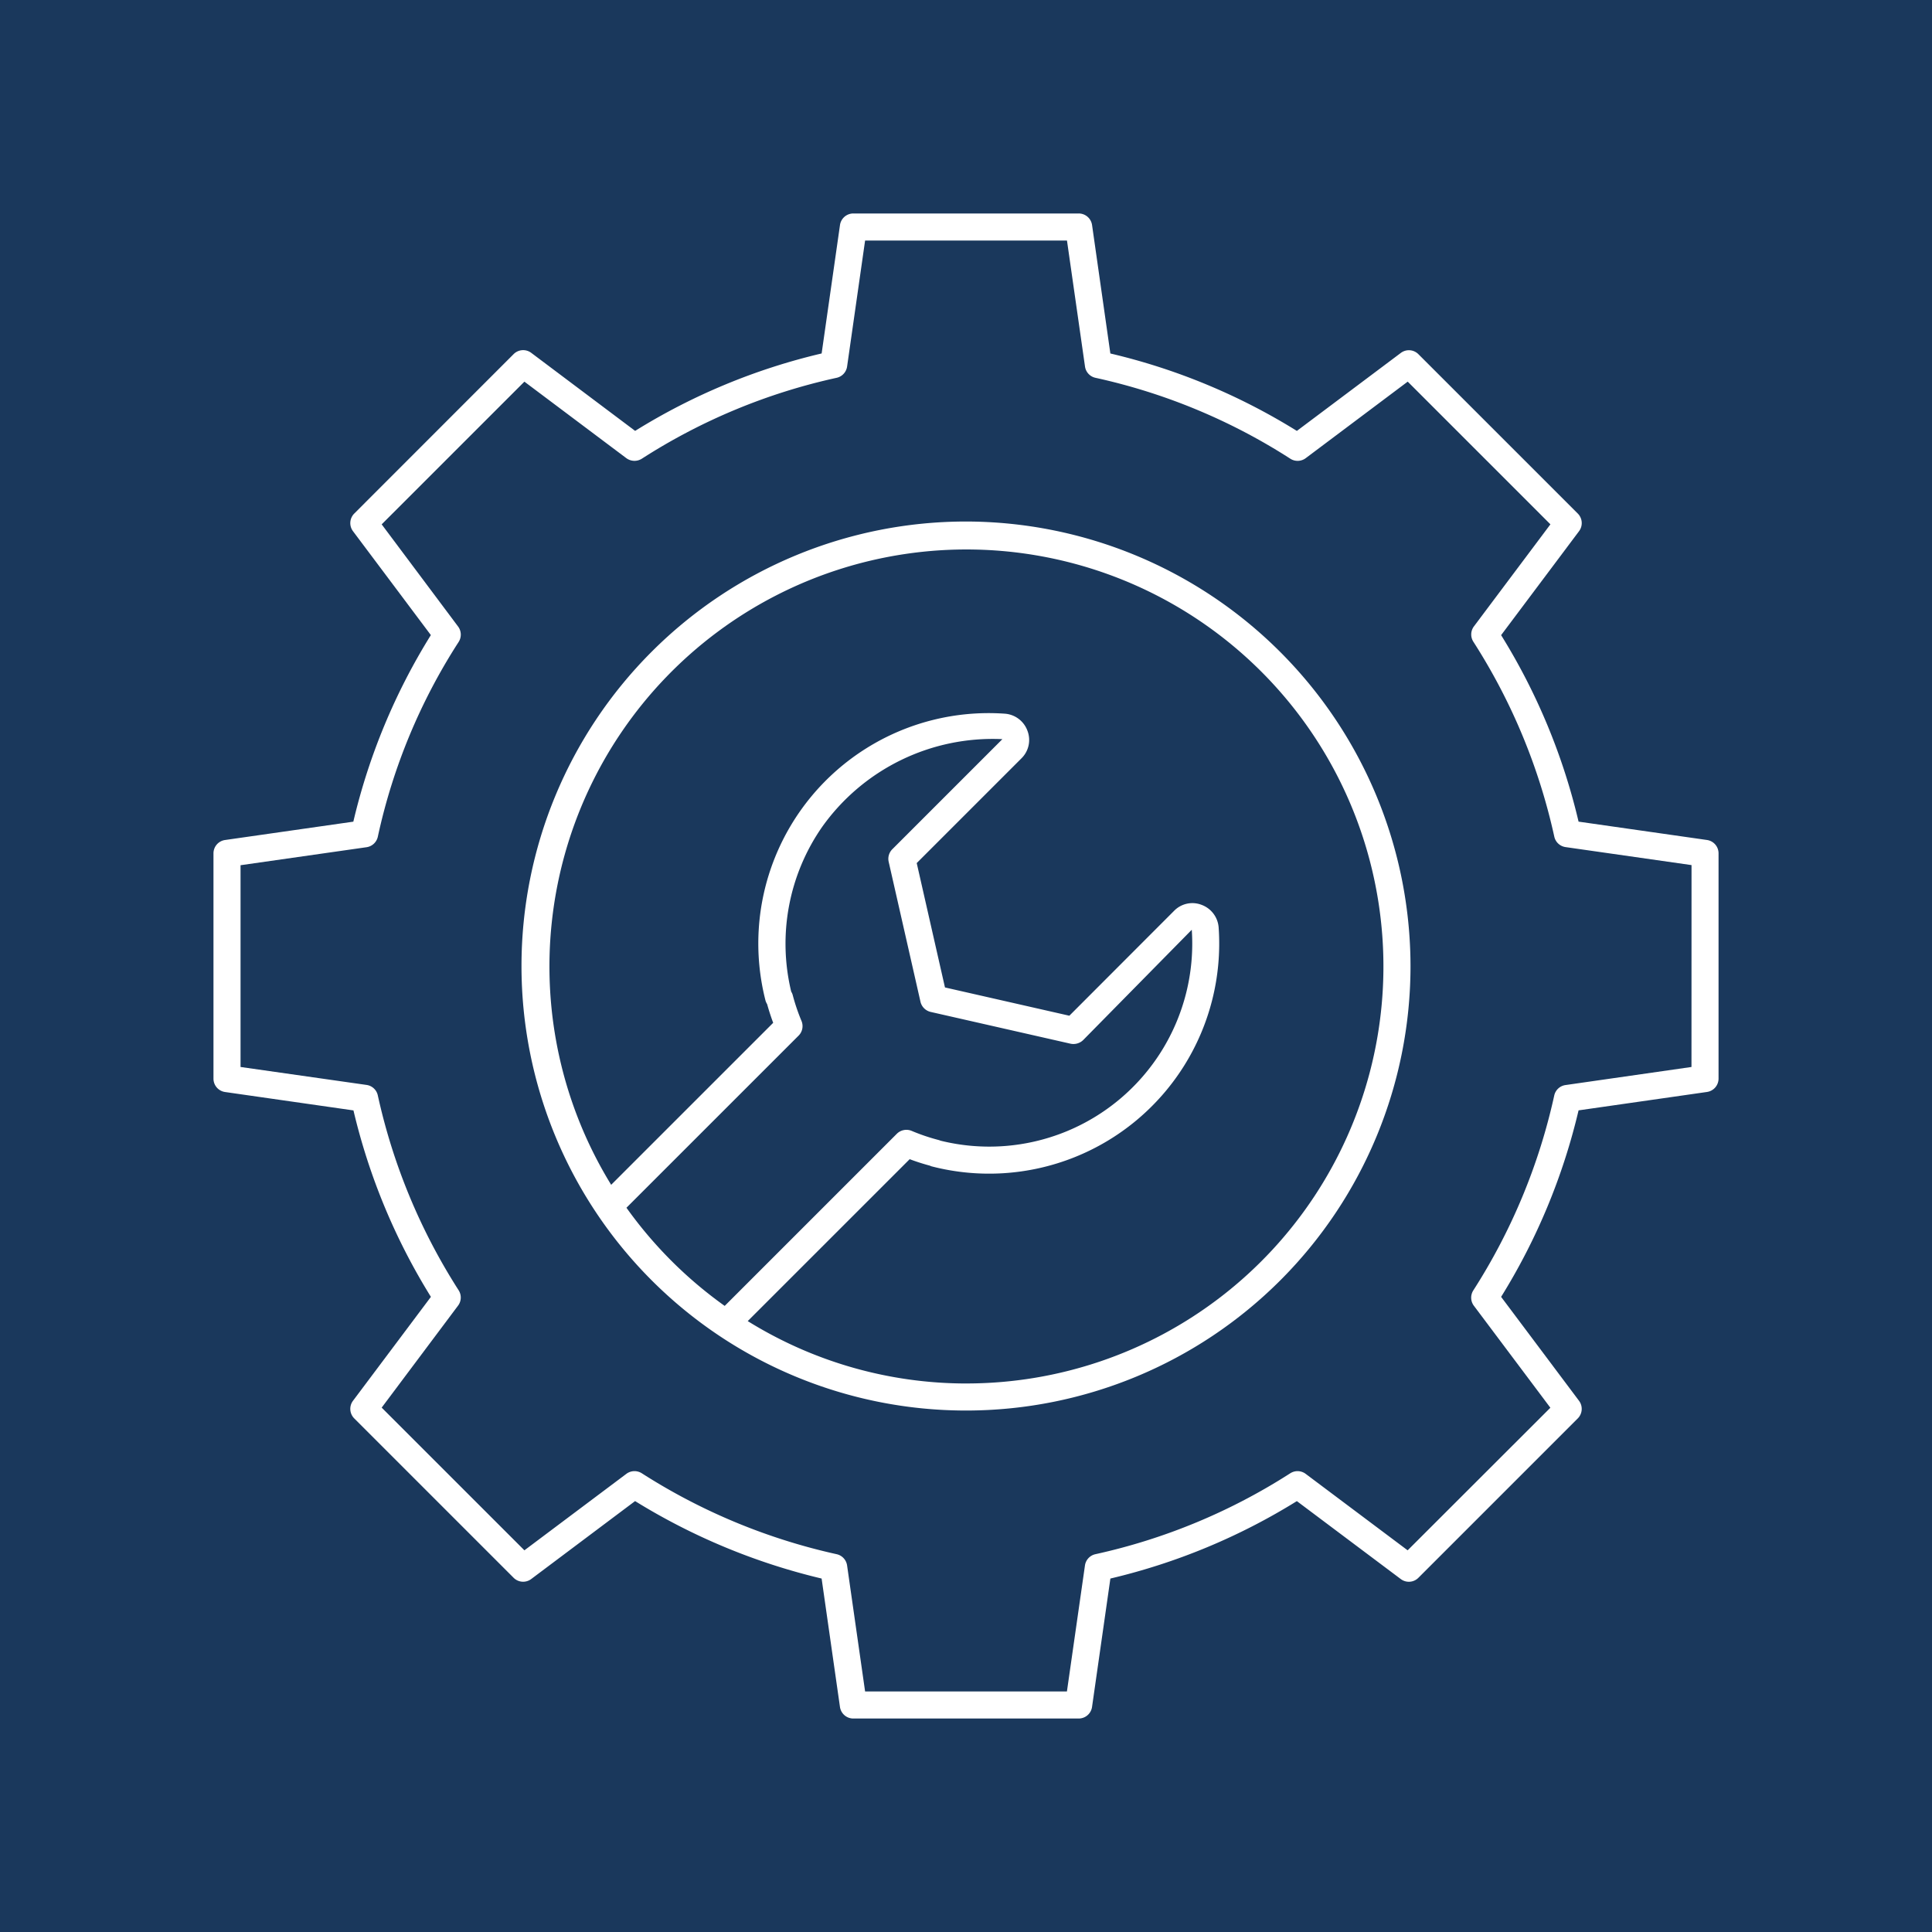 <?xml version="1.0" encoding="utf-8"?>
<svg xmlns="http://www.w3.org/2000/svg" xmlns:xlink="http://www.w3.org/1999/xlink" width="79" height="79" viewBox="0 0 79 79">
  <defs>
    <clipPath id="clip-path">
      <rect id="Rectangle_55" data-name="Rectangle 55" width="61.543" height="61.543" fill="none"/>
    </clipPath>
  </defs>
  <g id=":_ic-managed-it-services" data-name=": ic-managed-it-services" transform="translate(-367 -1193)">
    <rect id="Rectangle_54" data-name="Rectangle 54" width="79" height="79" transform="translate(367 1193)" fill="#1a385c"/>
    <g id="Group_92" data-name="Group 92" transform="translate(375.729 1201.729)">
      <g id="Group_91" data-name="Group 91" transform="translate(0 0)" clip-path="url(#clip-path)">
        <path id="Path_234" data-name="Path 234" d="M61.068,25.618l-5.249-.75a25.515,25.515,0,0,0-3.167-7.626l3.186-4.25a.552.552,0,0,0-.052-.723L49.272,5.756a.548.548,0,0,0-.723-.052L44.3,8.891a25.494,25.494,0,0,0-7.626-3.166L35.926.475A.552.552,0,0,0,35.379,0H26.165a.551.551,0,0,0-.547.475l-.75,5.249a25.49,25.49,0,0,0-7.626,3.166L12.995,5.7a.55.55,0,0,0-.723.052L5.757,12.27a.552.552,0,0,0-.051.723L8.889,17.24a25.47,25.47,0,0,0-3.17,7.629l-5.244.75A.551.551,0,0,0,0,26.165v9.212a.552.552,0,0,0,.476.547l5.248.752A25.569,25.569,0,0,0,8.891,44.3L5.706,48.548a.552.552,0,0,0,.051.723l6.514,6.514a.55.55,0,0,0,.723.052l4.246-3.186a25.9,25.9,0,0,0,7.627,3.167l.75,5.249a.551.551,0,0,0,.547.475h9.214a.552.552,0,0,0,.547-.475l.75-5.249A25.6,25.6,0,0,0,44.3,52.652l4.248,3.186a.549.549,0,0,0,.723-.052l6.514-6.514a.552.552,0,0,0,.052-.723L52.652,44.3a25.552,25.552,0,0,0,3.167-7.626l5.249-.752a.552.552,0,0,0,.475-.547V26.165a.551.551,0,0,0-.475-.547M60.436,34.9l-5.15.739a.549.549,0,0,0-.462.429,24.485,24.485,0,0,1-3.308,7.966.552.552,0,0,0,.023.631l3.127,4.169L48.83,54.664l-4.17-3.127a.553.553,0,0,0-.63-.023,24.445,24.445,0,0,1-7.966,3.308.55.55,0,0,0-.429.462l-.737,5.15H26.645l-.736-5.15a.552.552,0,0,0-.429-.462,24.632,24.632,0,0,1-7.963-3.307.555.555,0,0,0-.634.022l-4.169,3.127L6.878,48.829,10,44.66a.551.551,0,0,0,.024-.631A24.487,24.487,0,0,1,6.72,36.063a.549.549,0,0,0-.462-.429L1.107,34.9v-8.25l5.151-.736a.553.553,0,0,0,.464-.437,24.049,24.049,0,0,1,3.3-7.952.554.554,0,0,0-.02-.636L6.878,12.712l5.836-5.835,4.169,3.129a.562.562,0,0,0,.632.022A24.367,24.367,0,0,1,25.48,6.72a.552.552,0,0,0,.429-.462l.736-5.151H34.9l.737,5.151a.551.551,0,0,0,.429.462,24.358,24.358,0,0,1,7.965,3.307.553.553,0,0,0,.632-.022l4.17-3.129,5.835,5.835-3.127,4.172a.551.551,0,0,0-.023.63,24.459,24.459,0,0,1,3.308,7.966.551.551,0,0,0,.462.43l5.15.736Z" transform="translate(0 0)" fill="#fff"/>
        <path id="Path_235" data-name="Path 235" d="M37.868,19.692A18.176,18.176,0,1,0,56.044,37.868,18.2,18.2,0,0,0,37.868,19.692M23.981,47.755l7.041-7.04a.549.549,0,0,0,.12-.6,8.034,8.034,0,0,1-.361-1.066.515.515,0,0,0-.06-.133,8.363,8.363,0,0,1,1.27-6.744,8.559,8.559,0,0,1,7.365-3.581l-4.5,4.5a.555.555,0,0,0-.15.514l1.3,5.722a.557.557,0,0,0,.417.418l5.723,1.3a.573.573,0,0,0,.514-.15L47.1,36.385A8.3,8.3,0,0,1,36.827,45.01a.6.6,0,0,0-.088-.03,8.042,8.042,0,0,1-1.1-.374.557.557,0,0,0-.6.122l-7.038,7.038a17.2,17.2,0,0,1-4.014-4.01m13.887,7.182a16.943,16.943,0,0,1-8.931-2.551l6.622-6.621a8.424,8.424,0,0,0,.823.264.443.443,0,0,0,.095.035A9.408,9.408,0,0,0,48.2,36.31a1.071,1.071,0,0,0-.7-.944,1.043,1.043,0,0,0-1.122.244L42.094,39.9l-5.086-1.156-1.155-5.086,4.284-4.284a1.051,1.051,0,0,0,.244-1.125,1.066,1.066,0,0,0-.938-.7,9.419,9.419,0,0,0-9.772,11.737.608.608,0,0,0,.065.141c.072.258.153.512.248.763l-6.625,6.624a17.051,17.051,0,1,1,14.509,8.123" transform="translate(-7.097 -7.096)" fill="#fff"/>
      </g>
    </g>
  </g>
</svg>
